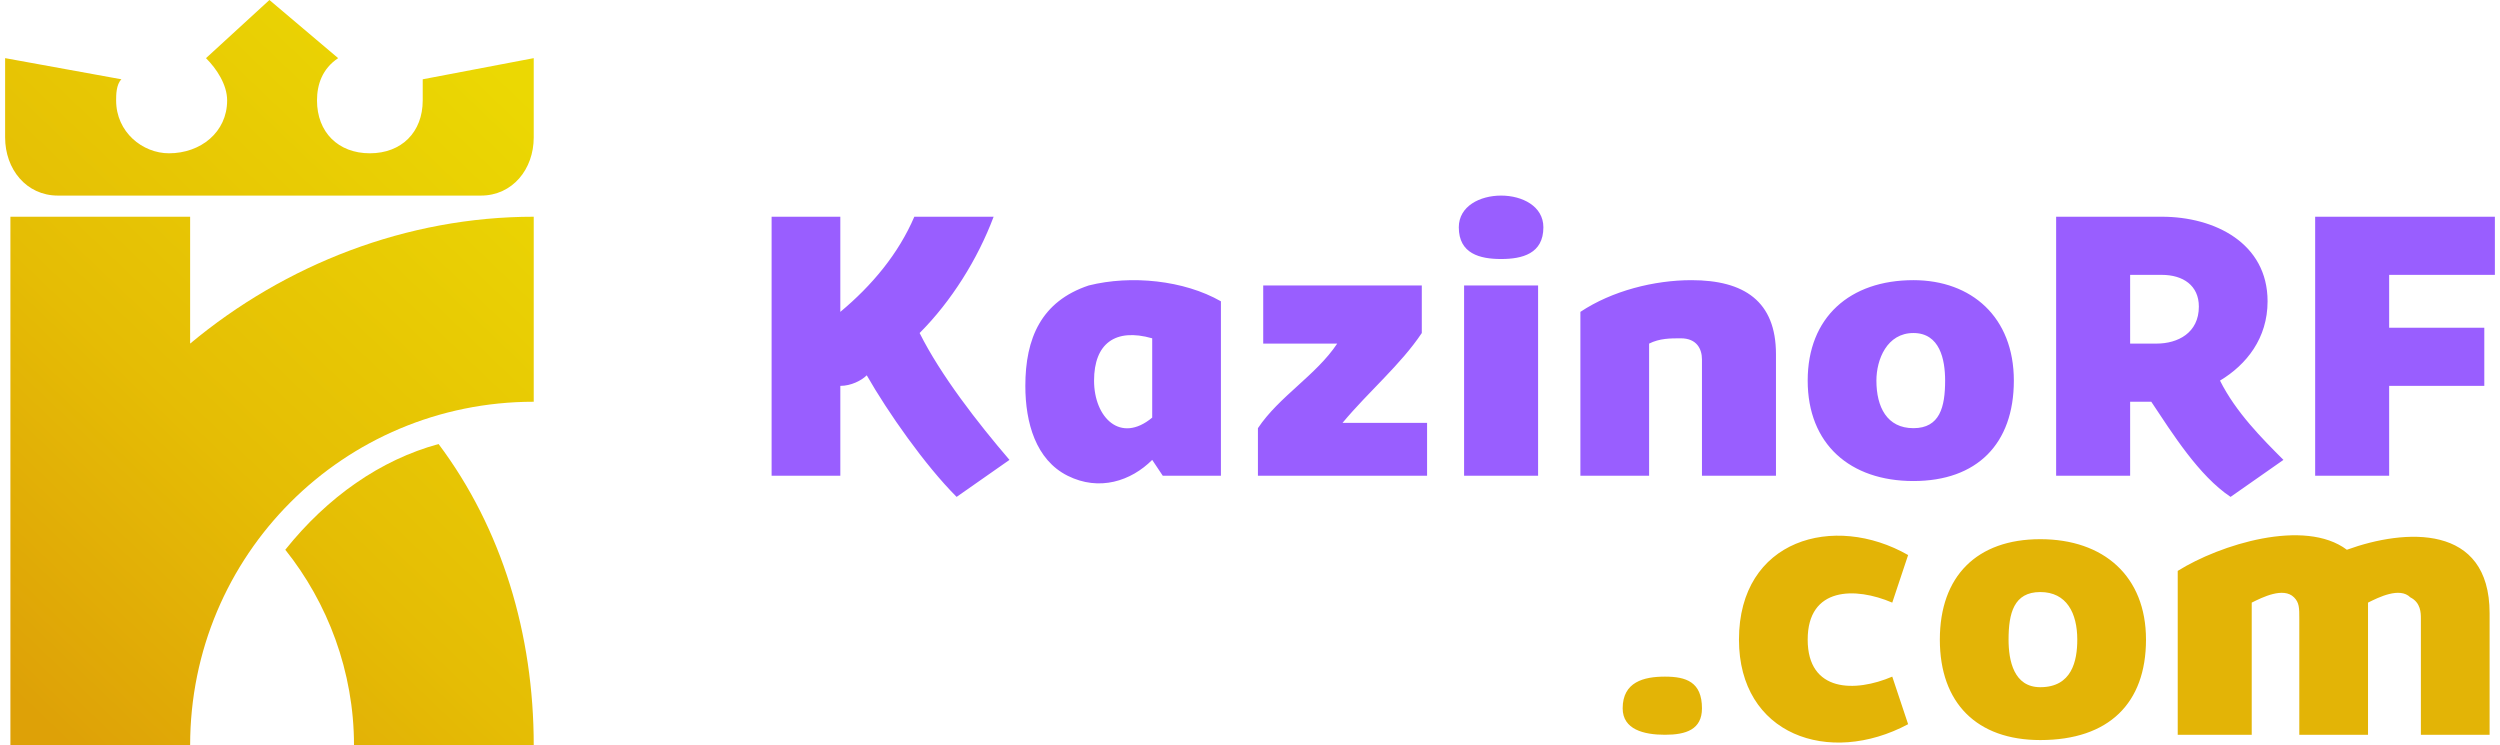 <?xml version="1.0" encoding="UTF-8"?>
<!DOCTYPE svg PUBLIC "-//W3C//DTD SVG 1.1//EN" "http://www.w3.org/Graphics/SVG/1.1/DTD/svg11.dtd">
<!-- Creator: CorelDRAW -->
<svg xmlns="http://www.w3.org/2000/svg" xml:space="preserve" width="483px" height="144px" version="1.1" style="shape-rendering:geometricPrecision; text-rendering:geometricPrecision; image-rendering:optimizeQuality; fill-rule:evenodd; clip-rule:evenodd"
viewBox="0 0 4.71 1.41"
 xmlns:xlink="http://www.w3.org/1999/xlink"
 xmlns:xodm="http://www.corel.com/coreldraw/odm/2003">
 <defs>
  <style type="text/css">
   <![CDATA[
    .fil1 {fill:#995EFF;fill-rule:nonzero}
    .fil2 {fill:#E3B406;fill-rule:nonzero}
    .fil0 {fill:url(#id0);fill-rule:nonzero}
   ]]>
  </style>
  <linearGradient id="id0" gradientUnits="userSpaceOnUse" x1="1.04" y1="0.23" x2="0.01" y2="1.31">
   <stop offset="0" style="stop-opacity:1; stop-color:#EBD803"/>
   <stop offset="0.588" style="stop-opacity:1; stop-color:#E5BD05"/>
   <stop offset="1" style="stop-opacity:1; stop-color:#DEA107"/>
  </linearGradient>
 </defs>
 <g id="Слой_x0020_1">
  <path class="fil0" d="M1 1.41l-0.34 0c0,-0.14 -0.05,-0.27 -0.13,-0.37 0.08,-0.1 0.18,-0.17 0.29,-0.2 0.12,0.16 0.18,0.36 0.18,0.57zm-0.99 0l0 -1c0.11,0 0.23,0 0.34,0l0 0.24c0.18,-0.15 0.41,-0.24 0.65,-0.24l0 0.35c-0.36,0 -0.65,0.29 -0.65,0.65l-0.34 0zm-0.01 -1.3l0.22 0.04c-0.01,0.01 -0.01,0.03 -0.01,0.04 0,0.06 0.05,0.1 0.1,0.1 0.06,0 0.11,-0.04 0.11,-0.1 0,-0.03 -0.02,-0.06 -0.04,-0.08l0.12 -0.11 0.13 0.11c-0.03,0.02 -0.04,0.05 -0.04,0.08 0,0.06 0.04,0.1 0.1,0.1 0.06,0 0.1,-0.04 0.1,-0.1 0,-0.01 0,-0.03 0,-0.04l0.21 -0.04 0 0.15c0,0.06 -0.04,0.11 -0.1,0.11 -0.26,0 -0.53,0 -0.8,0 -0.06,0 -0.1,-0.05 -0.1,-0.11l0 -0.15z"/>
  <path class="fil1" d="M1.45 0.9l0 -0.49 0.13 0 0 0.18c0.06,-0.05 0.11,-0.11 0.14,-0.18l0.15 0c-0.03,0.08 -0.08,0.16 -0.14,0.22 0.04,0.08 0.11,0.17 0.17,0.24l-0.1 0.07c-0.06,-0.06 -0.13,-0.16 -0.17,-0.23 -0.01,0.01 -0.03,0.02 -0.05,0.02l0 0.17 -0.13 0zm0.48 -0.17c0,-0.09 0.03,-0.16 0.12,-0.19 0.08,-0.02 0.18,-0.01 0.25,0.03l0 0.33 -0.11 0 -0.02 -0.03c-0.04,0.04 -0.1,0.06 -0.16,0.03 -0.06,-0.03 -0.08,-0.1 -0.08,-0.17zm0.13 -0.01c0,0.07 0.05,0.12 0.11,0.07l0 -0.15c-0.07,-0.02 -0.11,0.01 -0.11,0.08zm0.32 -0.07l0 -0.11 0.3 0 0 0.09c-0.04,0.06 -0.1,0.11 -0.15,0.17l0 0 0.16 0 0 0.1 -0.32 0 0 -0.09c0.04,-0.06 0.11,-0.1 0.15,-0.16l0 0 -0.14 0zm0.38 0.25l0 -0.36 0.14 0 0 0.36 -0.14 0zm0.07 -0.53c0.04,0 0.08,0.02 0.08,0.06 0,0.05 -0.04,0.06 -0.08,0.06 -0.04,0 -0.08,-0.01 -0.08,-0.06 0,-0.04 0.04,-0.06 0.08,-0.06zm0.15 0.22c0.06,-0.04 0.14,-0.06 0.21,-0.06 0.1,0 0.16,0.04 0.16,0.14l0 0.23 -0.14 0 0 -0.22c0,-0.02 -0.01,-0.04 -0.04,-0.04 -0.02,0 -0.04,0 -0.06,0.01l0 0.25 -0.13 0 0 -0.31zm0.43 0.13c0,-0.12 0.08,-0.19 0.2,-0.19 0.11,0 0.19,0.07 0.19,0.19 0,0.12 -0.07,0.19 -0.19,0.19 -0.12,0 -0.2,-0.07 -0.2,-0.19zm0.13 0c0,0.05 0.02,0.09 0.07,0.09 0.05,0 0.06,-0.04 0.06,-0.09 0,-0.04 -0.01,-0.09 -0.06,-0.09 -0.05,0 -0.07,0.05 -0.07,0.09zm0.67 0.22c-0.06,-0.04 -0.11,-0.12 -0.15,-0.18 0,0 0,0 0,0l-0.04 0 0 0.14 -0.14 0 0 -0.49 0.2 0c0.1,0 0.2,0.05 0.2,0.16 0,0.07 -0.04,0.12 -0.09,0.15 0.03,0.06 0.08,0.11 0.12,0.15l-0.1 0.07zm-0.19 -0.29l0.05 0c0.04,0 0.08,-0.02 0.08,-0.07 0,-0.04 -0.03,-0.06 -0.07,-0.06l-0.06 0 0 0.13zm0.35 0.25l0 -0.49 0.34 0 0 0.11 -0.2 0 0 0.1 0.18 0 0 0.11 -0.18 0 0 0.17 -0.14 0z"/>
  <path class="fil2" d="M3.28 1.21c0,-0.19 0.18,-0.24 0.32,-0.16l-0.03 0.09c-0.07,-0.03 -0.16,-0.03 -0.16,0.07 0,0.1 0.09,0.1 0.16,0.07l0.03 0.09c-0.15,0.08 -0.32,0.02 -0.32,-0.16zm-0.14 0.07c0.04,0 0.07,0.01 0.07,0.06 0,0.04 -0.03,0.05 -0.07,0.05 -0.04,0 -0.08,-0.01 -0.08,-0.05 0,-0.05 0.04,-0.06 0.08,-0.06zm0.52 -0.07c0,-0.12 0.07,-0.19 0.19,-0.19 0.12,0 0.2,0.07 0.2,0.19 0,0.12 -0.07,0.19 -0.2,0.19 -0.12,0 -0.19,-0.07 -0.19,-0.19zm0.13 0c0,0.04 0.01,0.09 0.06,0.09 0.06,0 0.07,-0.05 0.07,-0.09 0,-0.05 -0.02,-0.09 -0.07,-0.09 -0.05,0 -0.06,0.04 -0.06,0.09zm0.32 -0.13c0.08,-0.05 0.24,-0.1 0.32,-0.04 0.11,-0.04 0.27,-0.05 0.27,0.12l0 0.23 -0.13 0 0 -0.22c0,-0.01 0,-0.03 -0.02,-0.04 -0.02,-0.02 -0.06,0 -0.08,0.01l0 0.25 -0.13 0 0 -0.22c0,-0.02 0,-0.03 -0.01,-0.04 -0.02,-0.02 -0.06,0 -0.08,0.01l0 0.25 -0.14 0 0 -0.31z"/>
 </g>
</svg>
